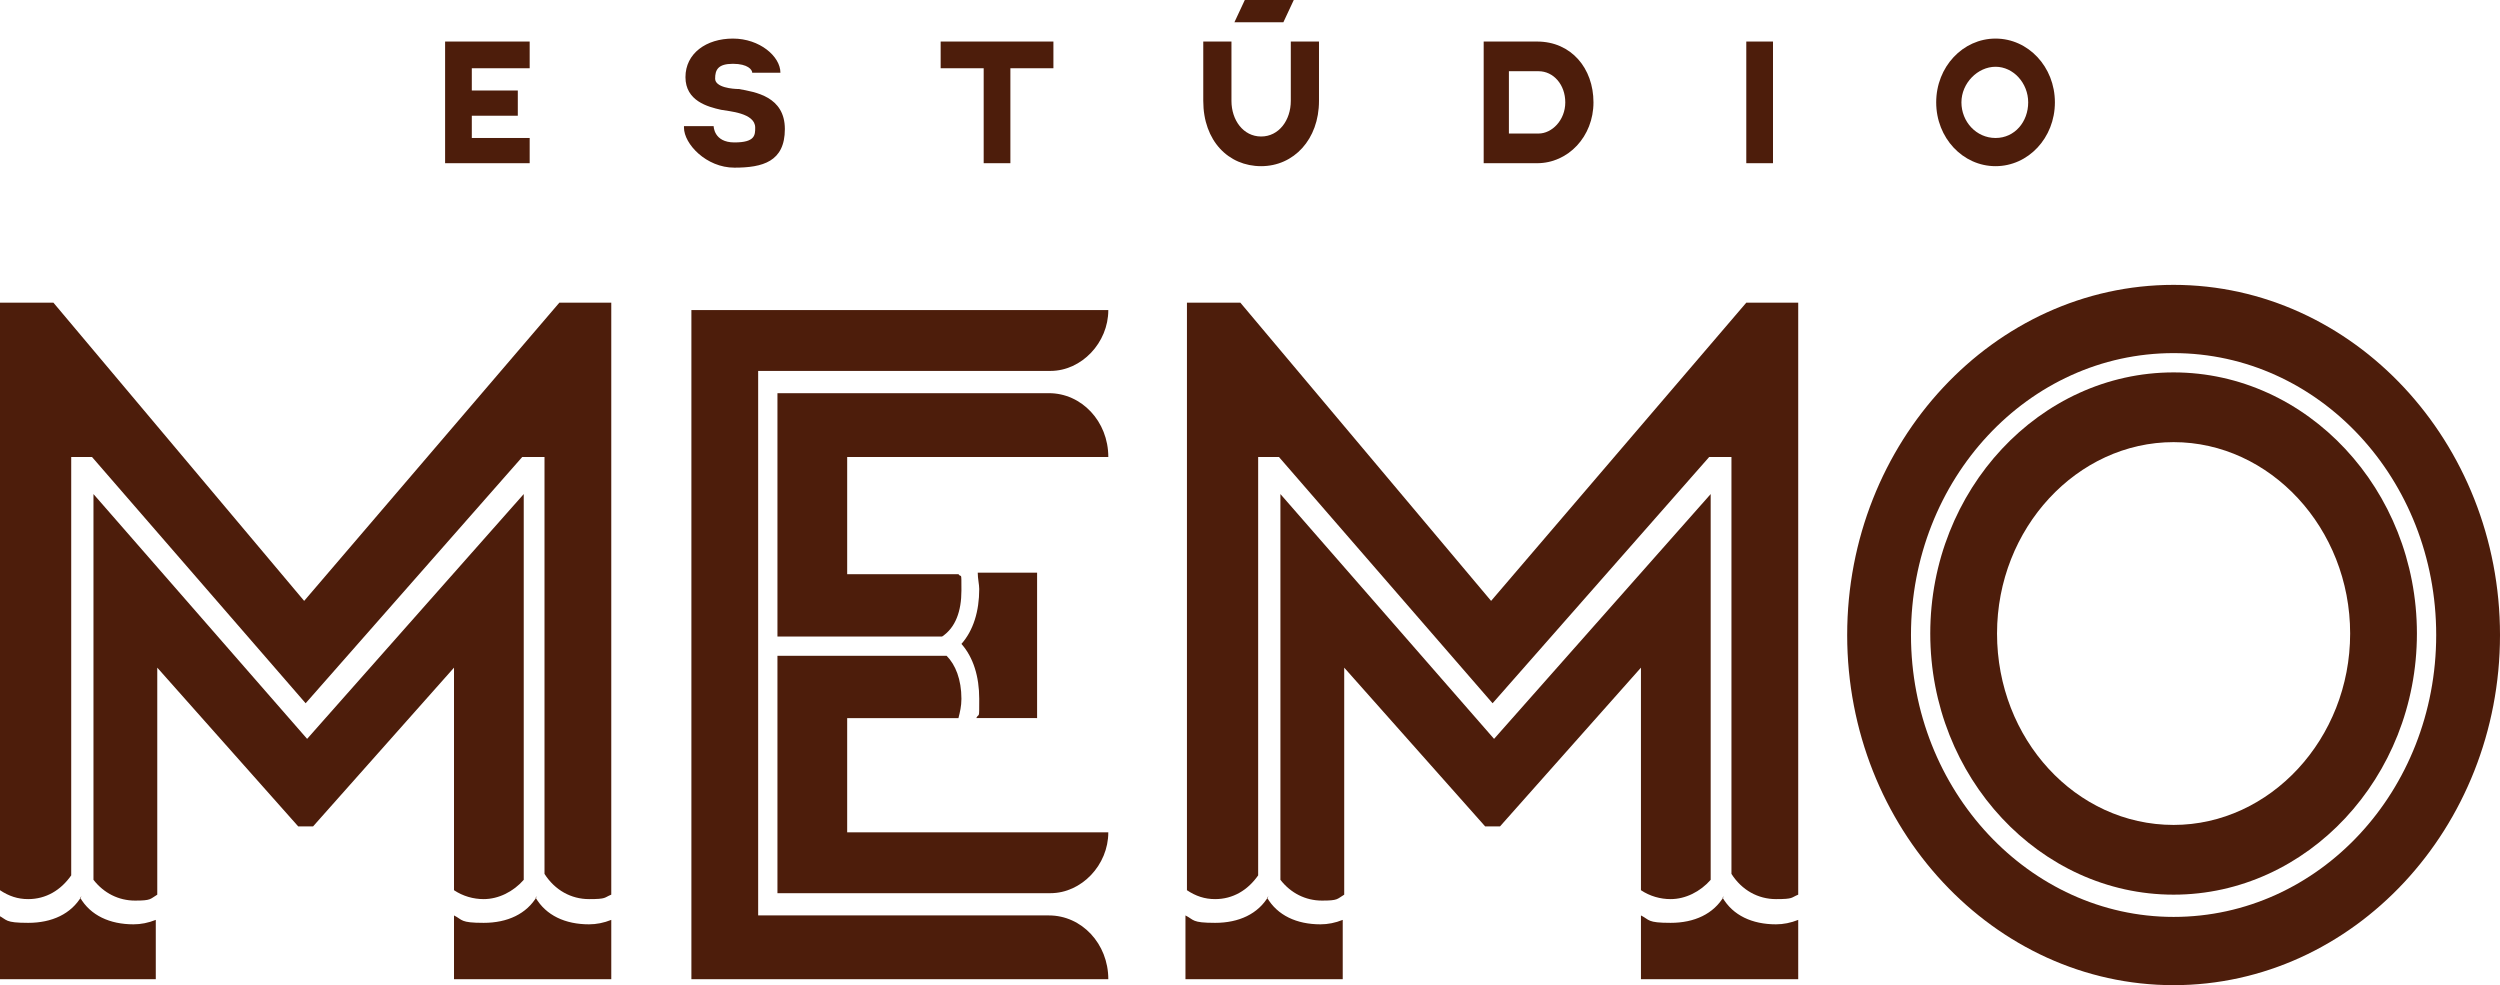 <?xml version="1.0" encoding="UTF-8"?>
<svg xmlns="http://www.w3.org/2000/svg" version="1.1" viewBox="0 0 168.5 66.4">
  <defs>
    <style>
      .cls-1 {
        fill: #4d1d0b;
      }
    </style>
  </defs>
  <!-- Generator: Adobe Illustrator 28.6.0, SVG Export Plug-In . SVG Version: 1.2.0 Build 709)  -->
  <g>
    <g id="Layer_1">
      <g>
        <path class="cls-1" d="M4.8,59v-28.2h1.4l14.4,16.6,14.6-16.6h1.5v28.1c.7,1.1,1.8,1.7,3,1.7s1-.1,1.5-.3V20.4h-3.5l-17.2,20.1L3.6,20.4H0v39.6c.6.4,1.2.6,1.9.6,1.2,0,2.2-.6,2.9-1.6"/>
        <path class="cls-1" d="M30.6,60c.6.4,1.3.6,2,.6,1,0,2-.5,2.7-1.3v-26l-14.6,16.5-14.4-16.5v26c.7.9,1.7,1.4,2.8,1.4s1-.1,1.5-.4v-15.3l9.5,10.7h1l9.5-10.7v15Z"/>
        <path class="cls-1" d="M5.5,60.4c-.7,1.2-2,1.8-3.6,1.8s-1.4-.2-2-.5v4.3h10.6v-4c-.5.2-1,.3-1.5.3-1.6,0-2.9-.6-3.6-1.8"/>
        <path class="cls-1" d="M36.2,60.4c-.7,1.2-2,1.8-3.6,1.8s-1.4-.2-2-.5v4.3h10.6v-4c-.5.2-1,.3-1.5.3-1.6,0-2.9-.6-3.6-1.8"/>
        <path class="cls-1" d="M84.8,59v-28.2h1.4l14.4,16.6,14.6-16.6h1.5v28.1c.7,1.1,1.8,1.7,3,1.7s1-.1,1.5-.3V20.4h-3.5l-17.2,20.1-16.9-20.1h-3.6v39.6c.6.4,1.2.6,1.9.6,1.2,0,2.2-.6,2.9-1.6"/>
        <path class="cls-1" d="M110.6,60c.6.4,1.3.6,2,.6,1,0,2-.5,2.7-1.3v-26l-14.6,16.5-14.4-16.5v26c.7.9,1.7,1.4,2.8,1.4s1-.1,1.5-.4v-15.3l9.5,10.7h1l9.5-10.7v15Z"/>
        <path class="cls-1" d="M85.5,60.4c-.7,1.2-2,1.8-3.6,1.8s-1.4-.2-2-.5v4.3h10.6v-4c-.5.2-1,.3-1.5.3-1.6,0-2.9-.6-3.6-1.8"/>
        <path class="cls-1" d="M116.2,60.4c-.7,1.2-2,1.8-3.6,1.8s-1.4-.2-2-.5v4.3h10.6v-4c-.5.2-1,.3-1.5.3-1.6,0-2.9-.6-3.6-1.8"/>
        <path class="cls-1" d="M146.5,19.2c-12.1,0-22,10.6-22,23.6s9.9,23.6,22,23.6,22-10.6,22-23.6-9.9-23.6-22-23.6M146.5,61.8c-9.7,0-17.7-8.5-17.7-19s7.9-19,17.7-19,17.7,8.5,17.7,19-7.9,19-17.7,19"/>
        <path class="cls-1" d="M146.5,25.1c-9,0-16.4,7.9-16.4,17.6s7.4,17.6,16.4,17.6,16.4-7.9,16.4-17.6-7.4-17.6-16.4-17.6M146.5,55.6c-6.6,0-11.9-5.8-11.9-12.9s5.4-12.9,11.9-12.9,11.9,5.8,11.9,12.9-5.4,12.9-11.9,12.9"/>
        <path class="cls-1" d="M52.4,26.4v16.5h11.1c.9-.6,1.3-1.7,1.3-3.1s0-.8-.2-1.1h-7.5v-7.9h17.6c0-2.4-1.8-4.3-4-4.3h-18.3Z"/>
        <path class="cls-1" d="M69.9,48.4v-9.8h-4c0,.4.1.8.1,1.1,0,1.5-.4,2.8-1.2,3.7.8.9,1.2,2.2,1.2,3.7s0,.9-.2,1.3h4Z"/>
        <path class="cls-1" d="M51.1,61.6V25h19.7c2.1,0,3.9-1.9,3.9-4.1h-28.1v45.1h28.1c0-2.4-1.8-4.3-4-4.3h-19.6Z"/>
        <path class="cls-1" d="M63.8,44.2h-11.4v16h18.4c2.1,0,3.9-1.9,3.9-4.1h-17.6v-7.7h7.5c.1-.4.2-.8.2-1.3,0-1.3-.4-2.3-1-2.9"/>
        <polygon class="cls-1" points="31.8 4.6 31.8 6.1 34.9 6.1 34.9 7.8 31.8 7.8 31.8 9.3 35.7 9.3 35.7 11 30 11 30 2.8 35.7 2.8 35.7 4.6 31.8 4.6"/>
        <path class="cls-1" d="M46.1,8.5h2s0,1.1,1.4,1.1,1.4-.5,1.4-1c0-1-1.8-1.1-2.3-1.2-.9-.2-2.4-.6-2.4-2.2s1.4-2.6,3.2-2.6,3.2,1.2,3.2,2.3h-1.9c0-.2-.3-.6-1.3-.6s-1.2.4-1.2,1,1.2.7,1.6.7c1.1.2,3.1.5,3.1,2.7s-1.5,2.6-3.4,2.6-3.4-1.6-3.4-2.7"/>
        <polygon class="cls-1" points="71 4.6 68.1 4.6 68.1 11 66.3 11 66.3 4.6 63.4 4.6 63.4 2.8 71 2.8 71 4.6"/>
        <path class="cls-1" d="M88.9,2.8v4c0,2.6-1.7,4.4-3.9,4.4s-3.9-1.7-3.9-4.4V2.8h1.9v4c0,1.3.8,2.4,2,2.4s2-1.1,2-2.4V2.8h1.9ZM86.5,1.5h-3.3l.7-1.5h3.3l-.7,1.5Z"/>
        <path class="cls-1" d="M107.4,6.9c0,2.3-1.7,4.1-3.8,4.1h-3.6V2.8h3.6c2.3,0,3.8,1.8,3.8,4.1M105.5,6.9c0-1.2-.8-2.1-1.8-2.1h-2v4.2h2c.9,0,1.8-.9,1.8-2.1"/>
        <rect class="cls-1" x="117.7" y="2.8" width="1.8" height="8.2"/>
        <path class="cls-1" d="M138.5,6.9c0,2.4-1.8,4.3-4,4.3s-4-1.9-4-4.3,1.8-4.3,4-4.3,4,1.9,4,4.3M136.7,6.9c0-1.3-1-2.4-2.2-2.4s-2.3,1.1-2.3,2.4,1,2.4,2.3,2.4,2.2-1.1,2.2-2.4"/>
      </g>
    </g>
  </g>
</svg>